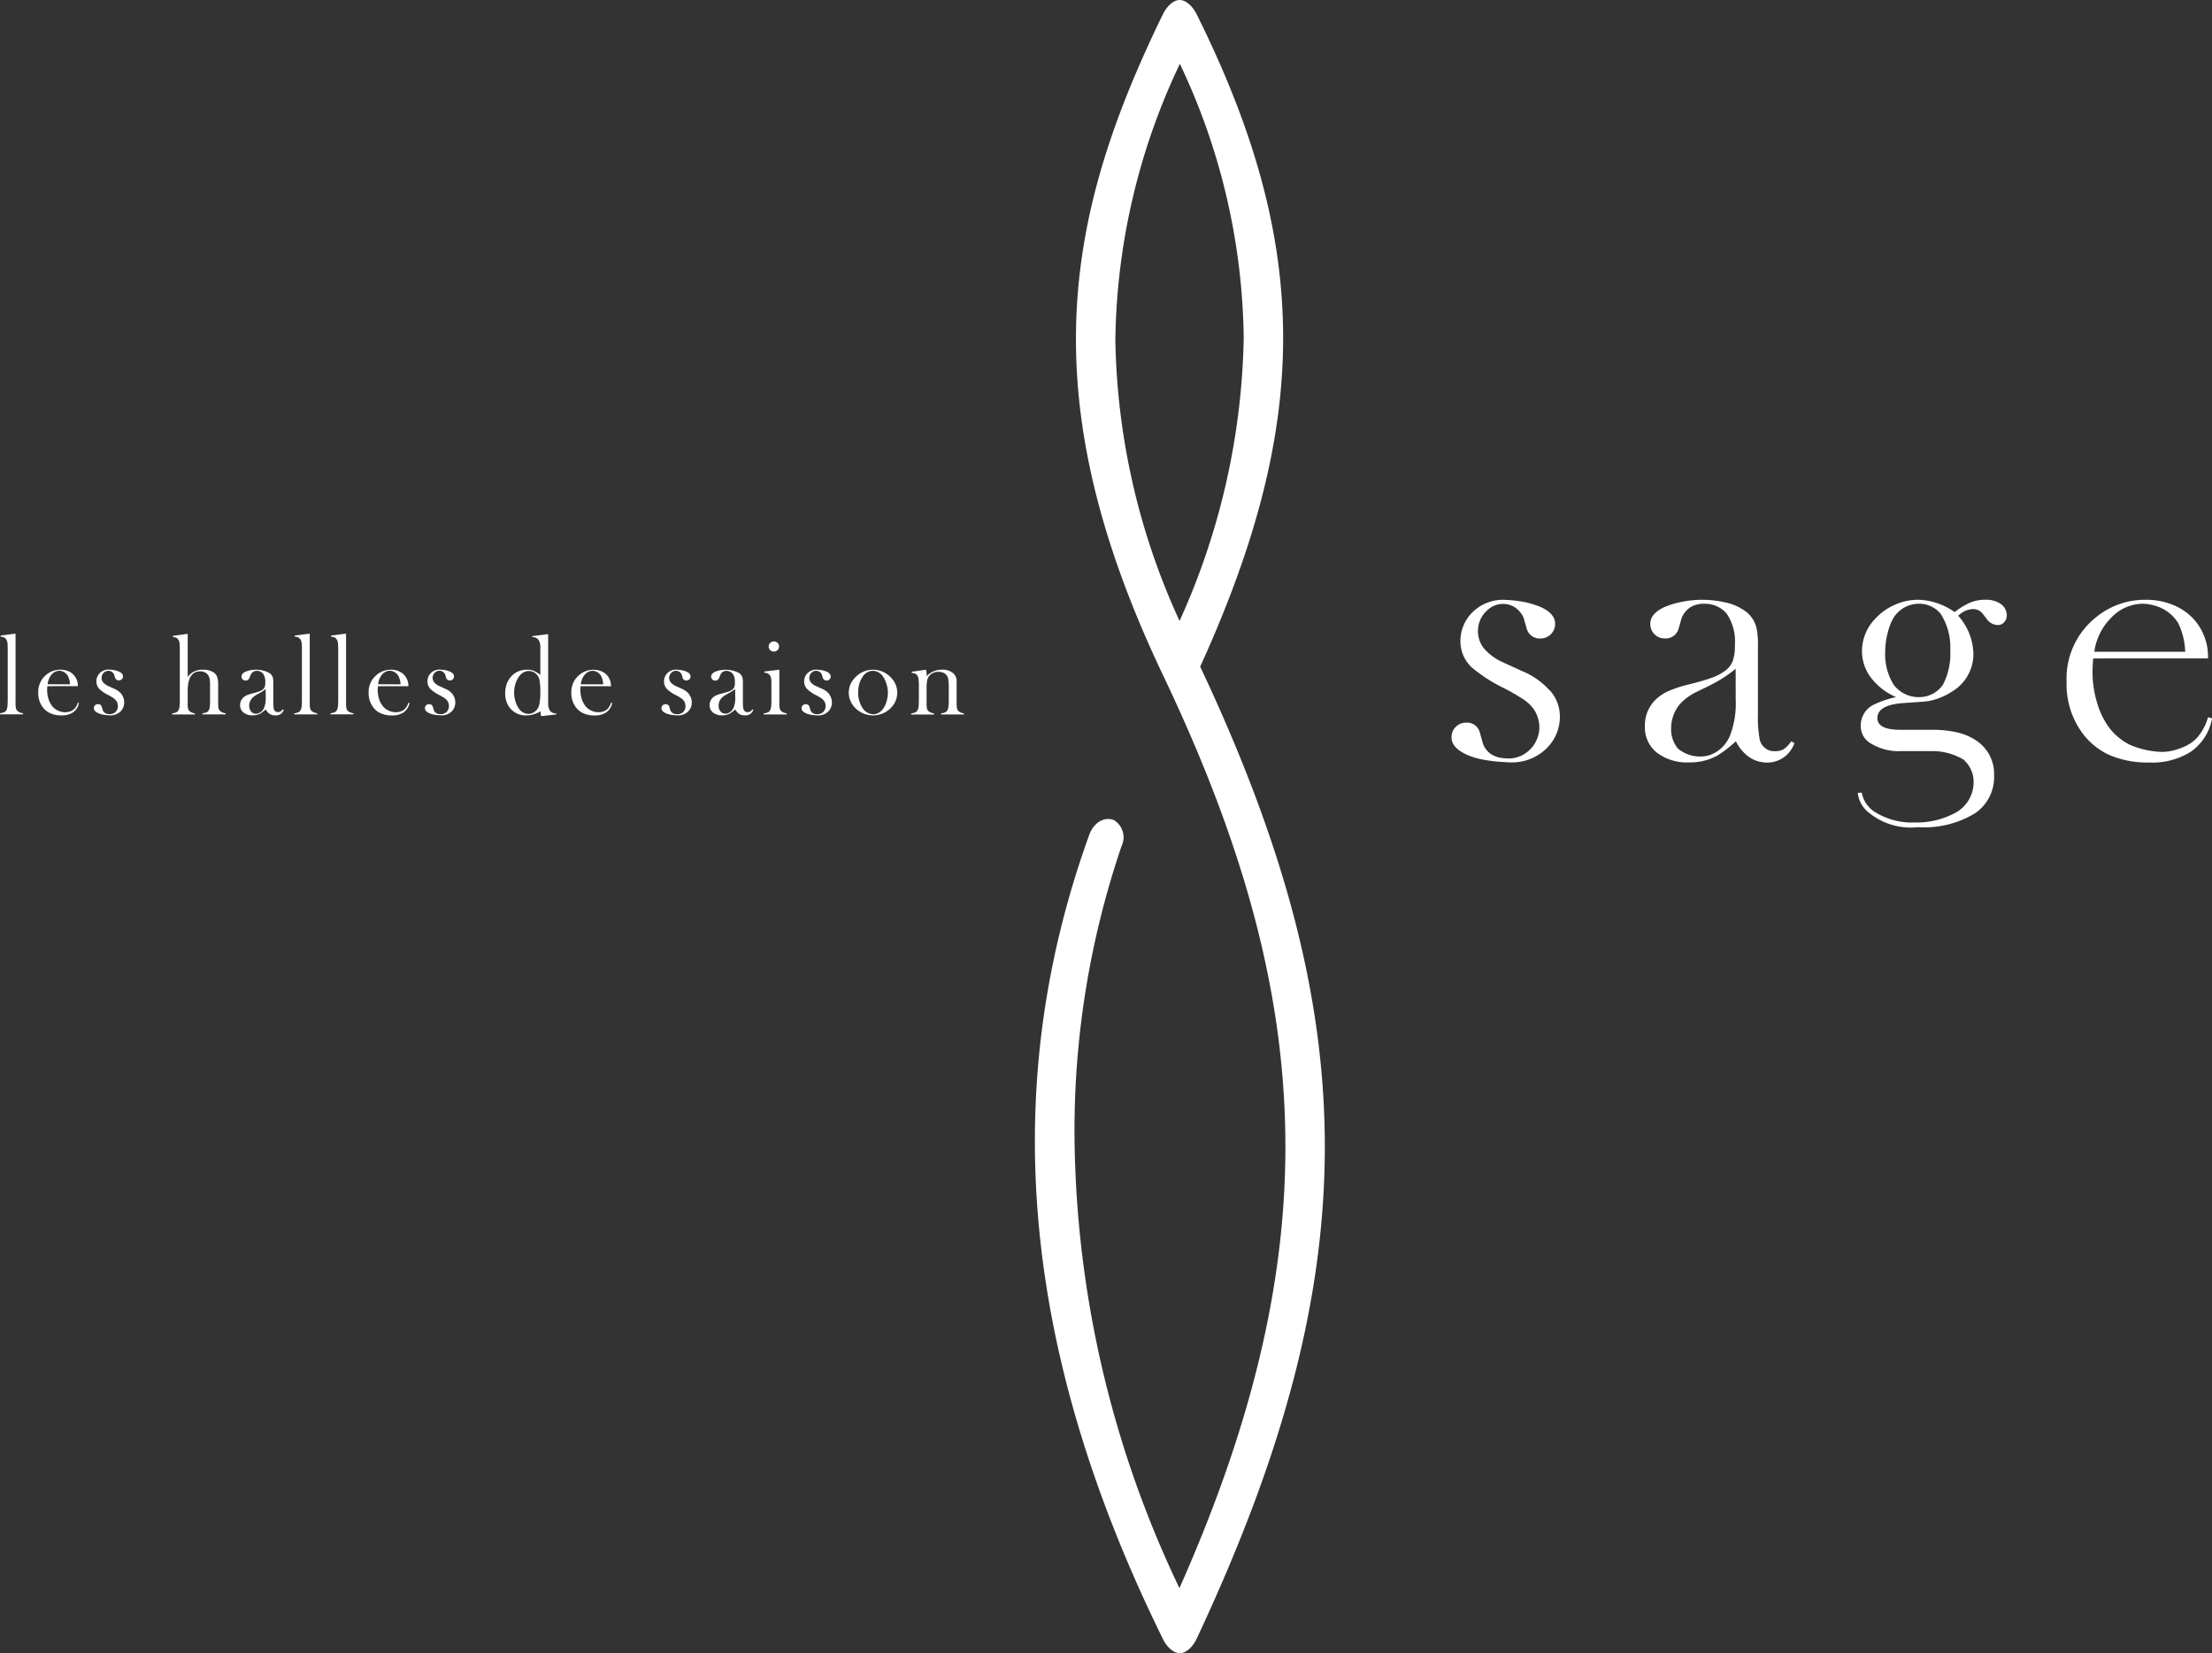 <?xml version="1.0" encoding="UTF-8"?> <svg xmlns="http://www.w3.org/2000/svg" xmlns:xlink="http://www.w3.org/1999/xlink" width="128" height="95.649" viewBox="0 0 128 95.649"><rect x="0" y="0" width="128" height="95.649" fill="#333333" stroke="none"/><defs><clipPath id="clip-path"><rect id="長方形_23387" data-name="長方形 23387" width="128" height="95.649" fill="none"></rect></clipPath></defs><g id="logo-sage" transform="translate(0 0)"><g id="グループ_10347" data-name="グループ 10347" transform="translate(0 0)" clip-path="url(#clip-path)"><path id="パス_525" data-name="パス 525" d="M30.861,47.441c-.56-.2-1.157.153-1.416.872-5.336,14.8-3.848,30.049,4.273,46.528.182.373.562.813.981.808s.79-.453.965-.831c4.945-10.545,7.417-19.534,7.417-28.474,0-8.808-2.411-17.587-7.212-27.773,3.192-7.014,4.8-13.079,4.8-19.017,0-6.079-1.671-12.03-5.013-18.748C35.469.435,35.091,0,34.682,0s-.785.442-.965.813C30.663,7.078,28.68,13,28.68,19.62c0,5.721,1.478,11.968,5.029,19.424C38.5,49.087,40.8,57.695,40.8,66.348c0,8.034-2.006,16.253-6.131,25.539A61.672,61.672,0,0,1,28.6,66.059a51.045,51.045,0,0,1,2.723-17.116,1.157,1.157,0,0,0-.462-1.5m.1-27.807A38.211,38.211,0,0,1,34.693,3.693a37.891,37.891,0,0,1,3.695,15.868,41.324,41.324,0,0,1-3.713,16.365,40.419,40.419,0,0,1-3.715-16.292" transform="translate(33.581 0.001)" fill="#fff"></path><path id="パス_526" data-name="パス 526" d="M50.275,23.433l.187.1a1.66,1.66,0,0,1-1.764,1.12,1.792,1.792,0,0,1-1.038-.455,2.4,2.4,0,0,1-.585-.77,6.9,6.9,0,0,1-1.086.838,3.272,3.272,0,0,1-1.616.387,2.876,2.876,0,0,1-1.871-.565,1.863,1.863,0,0,1-.692-1.525,2.074,2.074,0,0,1,.565-1.484,2.566,2.566,0,0,1,.738-.526,6.758,6.758,0,0,1,1.2-.4c.617-.157,1.075-.287,1.366-.4a2.78,2.78,0,0,0,.744-.382,1.282,1.282,0,0,0,.467-.574,2.612,2.612,0,0,0,.127-.92,2.876,2.876,0,0,0-.471-1.826A1.516,1.516,0,0,0,46,15.634a1.6,1.6,0,0,0-.7-.159,1.52,1.52,0,0,0-.838.189,1.375,1.375,0,0,0-.519.615l-.2.692a.77.77,0,0,1-.77.508.829.829,0,0,1-.851-.854c0-.373.257-.683.772-.938a4.869,4.869,0,0,1,1.036-.319,6,6,0,0,1,1.207-.125,6.149,6.149,0,0,1,1.389.168,2.9,2.9,0,0,1,.931.385,1.69,1.69,0,0,1,.81,1.075,4.587,4.587,0,0,1,.084,1.077v3.939a6.983,6.983,0,0,0,.089,1.361.857.857,0,0,0,.879.756,1.018,1.018,0,0,0,.521-.114,1.869,1.869,0,0,0,.439-.455m-3.217-4.2a7.235,7.235,0,0,1-1.273.847c-.521.28-1.147.546-1.343.69a2.944,2.944,0,0,0-.592.489,2.186,2.186,0,0,0-.526,1.423,1.745,1.745,0,0,0,.392,1.168,2,2,0,0,0,1.32.46,1.7,1.7,0,0,0,.99-.323,2.012,2.012,0,0,0,.7-.877,5.151,5.151,0,0,0,.335-2.085Z" transform="translate(53.374 19.459)" fill="#fff"></path><path id="パス_527" data-name="パス 527" d="M42.584,20.5a4.372,4.372,0,0,0-1.6-1.129l-1.127-.515a3.081,3.081,0,0,1-1.1-.813,1.618,1.618,0,0,1-.332-1.054,1.574,1.574,0,0,1,.478-1.079,1.349,1.349,0,0,1,.952-.428,1.313,1.313,0,0,1,.683.184,1.418,1.418,0,0,1,.526.615l.2.692a.774.774,0,0,0,.772.51.844.844,0,0,0,.854-.856c0-.371-.26-.683-.774-.936a4.838,4.838,0,0,0-1.038-.321,6.051,6.051,0,0,0-1.093-.118l0-.007H39.87l-.009,0a2.494,2.494,0,0,0-1.812.781,2.332,2.332,0,0,0-.64,1.648,2.07,2.07,0,0,0,.66,1.487,9.008,9.008,0,0,0,1.9,1.216,12.563,12.563,0,0,1,1.091.633,2.386,2.386,0,0,1,.537.489,1.885,1.885,0,0,1,.38,1.172,1.826,1.826,0,0,1-.663,1.348,1.752,1.752,0,0,1-1.159.408,3.925,3.925,0,0,1-.467-.048v0a1.542,1.542,0,0,1-.469-.18,1.258,1.258,0,0,1-.505-.626l-.194-.694a.763.763,0,0,0-.756-.528.825.825,0,0,0-.612.237.8.8,0,0,0-.255.61c-.011.369.241.683.751.947a3.848,3.848,0,0,0,1.034.339,7.974,7.974,0,0,0,1.175.143c.134.011.312.025.444.025a2.852,2.852,0,0,0,2.133-.851,2.56,2.56,0,0,0,.729-1.858,2.233,2.233,0,0,0-.576-1.452" transform="translate(47.1 19.459)" fill="#fff"></path><path id="パス_528" data-name="パス 528" d="M54.066,18.639c-.027.348-.039.606-.039.763A6.144,6.144,0,0,0,54.3,21.23a4.458,4.458,0,0,0,.744,1.482,3.42,3.42,0,0,0,1.193.945,5.1,5.1,0,0,0,1.849.389,3.129,3.129,0,0,0,1.1-.241,2.394,2.394,0,0,0,.863-.546,3.11,3.11,0,0,0,.665-1.225l.232.075a3.007,3.007,0,0,1-1.2,1.906,4.156,4.156,0,0,1-2.438.644,5.59,5.59,0,0,1-2.265-.417,4.005,4.005,0,0,1-1.6-1.282A4.747,4.747,0,0,1,52.527,20a4.535,4.535,0,0,1,1.726-3.763,4.454,4.454,0,0,1,2.857-.993,4.068,4.068,0,0,1,1.585.3,3.287,3.287,0,0,1,1.232.87,3.238,3.238,0,0,1,.783,2.224Zm5.323-.387a4.025,4.025,0,0,0-.4-1.648,2.293,2.293,0,0,0-.8-.788,2.727,2.727,0,0,0-1.243-.344,2.544,2.544,0,0,0-1.821.792,3.458,3.458,0,0,0-.995,1.988Z" transform="translate(67.059 19.459)" fill="#fff"></path><path id="パス_529" data-name="パス 529" d="M55.455,15.461a1.492,1.492,0,0,0-.849-.219,2.3,2.3,0,0,0-.877.162,4.174,4.174,0,0,0-.906.553,3.813,3.813,0,0,0-2.106-.715,3.334,3.334,0,0,0-1.325.278,3.291,3.291,0,0,0-1.118.776,2.686,2.686,0,0,0-.81,1.917,2.53,2.53,0,0,0,.519,1.539,3.634,3.634,0,0,0,1.453,1.122,5.661,5.661,0,0,0-1.334.46,1.333,1.333,0,0,0-.71,1.188,1.14,1.14,0,0,0,.587,1.036A3.09,3.09,0,0,0,49.745,24h1.7a3.526,3.526,0,0,1,1.885.485,1.718,1.718,0,0,1,.59,1.414,2.012,2.012,0,0,1-1.054,1.671,4.734,4.734,0,0,1-2.354.56,4.051,4.051,0,0,1-2.215-.556,1.7,1.7,0,0,1-.849-1.172l-.228.011a1.669,1.669,0,0,0,.5,1.027,3.833,3.833,0,0,0,2.987.961,5.662,5.662,0,0,0,3.3-.806,2.518,2.518,0,0,0,1.1-2.176,2.312,2.312,0,0,0-.94-1.967,3.327,3.327,0,0,0-1.127-.519,6.372,6.372,0,0,0-1.578-.166H49.695c-.9,0-1.341-.228-1.341-.681,0-.519.526-.81,1.582-.872.77-.05,1.225-.084,1.371-.107a3.734,3.734,0,0,0,1.352-.544,2.519,2.519,0,0,0,1.25-2.213,3.4,3.4,0,0,0-.877-2.181,1.291,1.291,0,0,1,.831-.387.7.7,0,0,1,.574.253l.244.316a.8.8,0,0,0,.633.355.485.485,0,0,0,.376-.162.578.578,0,0,0,.153-.405.818.818,0,0,0-.387-.678m-3.31,4.7a1.664,1.664,0,0,1-1.4.715,1.8,1.8,0,0,1-1.453-.722,3.309,3.309,0,0,1-.487-1.874,4.416,4.416,0,0,1,.141-1.106,3.264,3.264,0,0,1,.371-.936,1.748,1.748,0,0,1,1.448-.765,1.6,1.6,0,0,1,1.252.585,3.6,3.6,0,0,1,.555,2.106,3.9,3.9,0,0,1-.428,2" transform="translate(60.283 19.459)" fill="#fff"></path><path id="パス_530" data-name="パス 530" d="M4.01,18.467a1.077,1.077,0,0,0-.437-.337l-.316-.143a.95.95,0,0,1-.314-.207.436.436,0,0,1-.114-.275.429.429,0,0,1,.123-.3.375.375,0,0,1,.266-.118.346.346,0,0,1,.194.05.374.374,0,0,1,.146.173l.057.194A.24.24,0,0,0,4,17.575a.223.223,0,0,0,.068-.171c0-.1-.073-.194-.214-.264a1.5,1.5,0,0,0-.294-.091,2.011,2.011,0,0,0-.305-.032H3.22a.691.691,0,0,0-.51.219.664.664,0,0,0-.178.462.618.618,0,0,0,.166.433,1.914,1.914,0,0,0,.505.351,2.716,2.716,0,0,1,.307.18.626.626,0,0,1,.15.137.462.462,0,0,1,.112.3.447.447,0,0,1-.474.494s-.091,0-.127-.009a.373.373,0,0,1-.132-.052.341.341,0,0,1-.143-.175l-.055-.191a.21.21,0,0,0-.212-.15.23.23,0,0,0-.244.234c0,.107.068.194.212.269a1.131,1.131,0,0,0,.289.1,2.539,2.539,0,0,0,.33.039c.039,0,.087.007.123.007a.819.819,0,0,0,.6-.237.733.733,0,0,0,.2-.524.761.761,0,0,0-.134-.43" transform="translate(3.047 21.725)" fill="#fff"></path><path id="パス_531" data-name="パス 531" d="M12.424,18.467a1.055,1.055,0,0,0-.439-.337l-.316-.143a.9.9,0,0,1-.31-.207.415.415,0,0,1,.007-.578.38.38,0,0,1,.269-.118.327.327,0,0,1,.189.05.4.4,0,0,1,.15.173l.055.194a.216.216,0,0,0,.214.143.225.225,0,0,0,.173-.068.221.221,0,0,0,.066-.171c0-.1-.071-.194-.214-.264a1.4,1.4,0,0,0-.289-.091,2.1,2.1,0,0,0-.31-.032h-.034a.691.691,0,0,0-.51.219.664.664,0,0,0-.178.462.636.636,0,0,0,.164.433,2.019,2.019,0,0,0,.508.351,2.716,2.716,0,0,1,.307.18.586.586,0,0,1,.15.137.475.475,0,0,1,.112.3.488.488,0,0,1-.146.38.478.478,0,0,1-.326.114s-.093,0-.13-.009a.4.4,0,0,1-.134-.052.348.348,0,0,1-.141-.175l-.055-.191a.21.21,0,0,0-.212-.15.23.23,0,0,0-.244.234c0,.107.068.194.212.269a1.131,1.131,0,0,0,.289.1,2.552,2.552,0,0,0,.328.039c.039,0,.091.007.127.007a.81.81,0,0,0,.6-.237.723.723,0,0,0,.2-.524.761.761,0,0,0-.134-.43" transform="translate(13.789 21.725)" fill="#fff"></path><path id="パス_532" data-name="パス 532" d="M18.434,18.467A1.077,1.077,0,0,0,18,18.13l-.316-.143a.914.914,0,0,1-.312-.207.424.424,0,0,1-.114-.275.429.429,0,0,1,.123-.3.37.37,0,0,1,.264-.118.337.337,0,0,1,.194.05.379.379,0,0,1,.148.173l.057.194a.214.214,0,0,0,.214.143.23.23,0,0,0,.239-.239c0-.1-.071-.194-.216-.264a1.425,1.425,0,0,0-.291-.091,2.042,2.042,0,0,0-.305-.032h-.036a.686.686,0,0,0-.508.219.664.664,0,0,0-.178.462.622.622,0,0,0,.164.433,1.954,1.954,0,0,0,.505.351,2.52,2.52,0,0,1,.307.18.639.639,0,0,1,.153.137.473.473,0,0,1,.109.3.445.445,0,0,1-.474.494s-.089,0-.127-.009a.357.357,0,0,1-.132-.052.353.353,0,0,1-.143-.175l-.055-.191a.207.207,0,0,0-.209-.15.23.23,0,0,0-.246.234c0,.107.071.194.212.269a1.15,1.15,0,0,0,.291.1,2.506,2.506,0,0,0,.328.039c.039,0,.087.007.123.007a.824.824,0,0,0,.6-.237.742.742,0,0,0,.2-.524.762.762,0,0,0-.137-.43" transform="translate(21.462 21.725)" fill="#fff"></path><path id="パス_533" data-name="パス 533" d="M22,18.467a1.093,1.093,0,0,0-.437-.337l-.319-.143a.891.891,0,0,1-.312-.207.436.436,0,0,1-.114-.275.429.429,0,0,1,.123-.3.371.371,0,0,1,.266-.118.346.346,0,0,1,.194.05.388.388,0,0,1,.146.173l.057.194a.215.215,0,0,0,.216.143.223.223,0,0,0,.171-.068.22.22,0,0,0,.064-.171c0-.1-.071-.194-.212-.264a1.425,1.425,0,0,0-.291-.091,2.041,2.041,0,0,0-.307-.032h-.034a.691.691,0,0,0-.51.219.656.656,0,0,0-.18.462.627.627,0,0,0,.168.433,1.892,1.892,0,0,0,.5.351,3.041,3.041,0,0,1,.31.18.626.626,0,0,1,.15.137.462.462,0,0,1,.112.3.481.481,0,0,1-.148.38.471.471,0,0,1-.326.114s-.093,0-.13-.009a.391.391,0,0,1-.132-.052.337.337,0,0,1-.141-.175l-.055-.191a.212.212,0,0,0-.212-.15.228.228,0,0,0-.173.064.232.232,0,0,0-.073.171c0,.107.068.194.214.269a1.131,1.131,0,0,0,.289.1,2.494,2.494,0,0,0,.33.039c.039,0,.087.007.123.007a.819.819,0,0,0,.6-.237.733.733,0,0,0,.2-.524.778.778,0,0,0-.134-.43" transform="translate(26.012 21.725)" fill="#fff"></path><path id="パス_534" data-name="パス 534" d="M.034,16.212.9,16.1v3.8l0,.23a1.221,1.221,0,0,0,.025.3.285.285,0,0,0,.1.157.625.625,0,0,0,.31.123v.064H0v-.064a.774.774,0,0,0,.26-.071A.269.269,0,0,0,.385,20.5a.7.7,0,0,0,.048-.207c.007-.1.014-.228.014-.405V17.077c0-.2-.007-.348-.014-.43a.516.516,0,0,0-.068-.2.311.311,0,0,0-.123-.121.61.61,0,0,0-.207-.046Z" transform="translate(0 20.559)" fill="#fff" fill-rule="evenodd"></path><path id="パス_535" data-name="パス 535" d="M1.5,17.974c-.007.1-.011.168-.011.214a1.847,1.847,0,0,0,.075.512,1.31,1.31,0,0,0,.209.414.906.906,0,0,0,.335.266,1,1,0,0,0,.421.1.864.864,0,0,0,.307-.052.668.668,0,0,0,.241-.155.874.874,0,0,0,.187-.344l.066.02A.861.861,0,0,1,3,19.481a1.169,1.169,0,0,1-.685.182,1.506,1.506,0,0,1-.635-.121,1.1,1.1,0,0,1-.448-.357,1.338,1.338,0,0,1-.257-.831A1.268,1.268,0,0,1,1.455,17.3a1.252,1.252,0,0,1,.8-.28A1.123,1.123,0,0,1,2.7,17.1a.9.9,0,0,1,.567.87Zm1.311-.109A1.14,1.14,0,0,0,2.7,17.4a.625.625,0,0,0-.216-.232.523.523,0,0,0-.287-.087.6.6,0,0,0-.451.221,1,1,0,0,0-.225.56Z" transform="translate(1.238 21.729)" fill="#fff" fill-rule="evenodd"></path><path id="パス_536" data-name="パス 536" d="M5.277,16.108v2.5a1.312,1.312,0,0,1,.184-.2.826.826,0,0,1,.2-.125,1.119,1.119,0,0,1,.5-.1,1.128,1.128,0,0,1,.587.141.523.523,0,0,1,.225.255,1.238,1.238,0,0,1,.066.451v1.1a1.3,1.3,0,0,0,.023.294.327.327,0,0,0,.1.159.666.666,0,0,0,.31.123v.064H6.133v-.064a.971.971,0,0,0,.225-.052.3.3,0,0,0,.121-.1.489.489,0,0,0,.075-.2,2.7,2.7,0,0,0,.016-.378v-.954a1.678,1.678,0,0,0-.03-.341.612.612,0,0,0-.107-.219A.545.545,0,0,0,6,18.28c-.487,0-.724.38-.724,1.143v.483l0,.223a1.373,1.373,0,0,0,.02.3.341.341,0,0,0,.093.159.656.656,0,0,0,.307.123v.064H4.375v-.064a.758.758,0,0,0,.26-.071.285.285,0,0,0,.123-.146.533.533,0,0,0,.048-.207,3.722,3.722,0,0,0,.014-.4v-2.8a3.245,3.245,0,0,0-.016-.43.517.517,0,0,0-.064-.207.356.356,0,0,0-.125-.116.51.51,0,0,0-.2-.043v-.066Z" transform="translate(5.585 20.565)" fill="#fff" fill-rule="evenodd"></path><path id="パス_537" data-name="パス 537" d="M8.575,19.319l.05.027a.465.465,0,0,1-.494.316.566.566,0,0,1-.353-.107.769.769,0,0,1-.194-.237,2.35,2.35,0,0,1-.305.234.939.939,0,0,1-.453.109A.814.814,0,0,1,6.3,19.5a.527.527,0,0,1-.2-.43.568.568,0,0,1,.162-.414.7.7,0,0,1,.2-.148,1.86,1.86,0,0,1,.337-.112c.173-.046.3-.082.385-.114a.68.68,0,0,0,.207-.1.354.354,0,0,0,.132-.162.78.78,0,0,0,.034-.257.827.827,0,0,0-.127-.515.449.449,0,0,0-.157-.116.422.422,0,0,0-.2-.048.39.39,0,0,0-.219.061.423.423,0,0,0-.146.18l-.075.18a.214.214,0,0,1-.214.141.227.227,0,0,1-.239-.239c0-.1.073-.191.216-.264a1.5,1.5,0,0,1,.289-.091,1.966,1.966,0,0,1,.341-.032,1.706,1.706,0,0,1,.389.046,1.517,1.517,0,0,1,.337.123.47.47,0,0,1,.244.289,1.4,1.4,0,0,1,.025.3v1.1a2.009,2.009,0,0,0,.023.382.238.238,0,0,0,.246.212.255.255,0,0,0,.148-.034.508.508,0,0,0,.123-.123M7.58,18.138a2.263,2.263,0,0,1-.357.237,2.949,2.949,0,0,0-.3.18.78.78,0,0,0-.155.146.629.629,0,0,0-.141.408.5.5,0,0,0,.109.326.348.348,0,0,0,.278.13.464.464,0,0,0,.275-.091.558.558,0,0,0,.2-.246,1.484,1.484,0,0,0,.093-.583Z" transform="translate(7.794 21.729)" fill="#fff" fill-rule="evenodd"></path><path id="パス_538" data-name="パス 538" d="M7.51,16.212l.867-.109v3.8l0,.23a1.378,1.378,0,0,0,.023.3.314.314,0,0,0,.1.157.656.656,0,0,0,.31.123v.064H7.478v-.064a.758.758,0,0,0,.26-.071.289.289,0,0,0,.125-.146.639.639,0,0,0,.046-.207,3.791,3.791,0,0,0,.014-.405V17.077a3.888,3.888,0,0,0-.014-.43.483.483,0,0,0-.066-.2.326.326,0,0,0-.123-.121.625.625,0,0,0-.209-.046Z" transform="translate(9.547 20.559)" fill="#fff" fill-rule="evenodd"></path><path id="パス_539" data-name="パス 539" d="M8.435,16.212,9.3,16.1v3.8l0,.23a1.348,1.348,0,0,0,.025.3.282.282,0,0,0,.093.157.656.656,0,0,0,.31.123v.064H8.4v-.064a.774.774,0,0,0,.26-.071.279.279,0,0,0,.125-.146.631.631,0,0,0,.048-.207c.009-.1.014-.228.014-.405V17.077c0-.2-.007-.348-.016-.43a.517.517,0,0,0-.066-.2.326.326,0,0,0-.123-.121.624.624,0,0,0-.207-.046Z" transform="translate(10.725 20.559)" fill="#fff" fill-rule="evenodd"></path><path id="パス_540" data-name="パス 540" d="M9.906,17.974c-.007.1-.014.168-.014.214a1.768,1.768,0,0,0,.077.512,1.264,1.264,0,0,0,.209.414.888.888,0,0,0,.335.266.991.991,0,0,0,.421.1.873.873,0,0,0,.307-.052.688.688,0,0,0,.241-.155.9.9,0,0,0,.187-.344l.066.02a.861.861,0,0,1-.337.535,1.169,1.169,0,0,1-.685.182,1.492,1.492,0,0,1-.635-.121,1.068,1.068,0,0,1-.449-.357,1.34,1.34,0,0,1-.26-.831A1.269,1.269,0,0,1,9.858,17.3a1.25,1.25,0,0,1,.8-.28,1.126,1.126,0,0,1,.444.084.964.964,0,0,1,.348.244.928.928,0,0,1,.219.626Zm1.309-.109A1.143,1.143,0,0,0,11.1,17.4a.607.607,0,0,0-.216-.232.523.523,0,0,0-.287-.087.588.588,0,0,0-.451.221.971.971,0,0,0-.225.56Z" transform="translate(11.963 21.729)" fill="#fff" fill-rule="evenodd"></path><path id="パス_541" data-name="パス 541" d="M14.922,20.861a1,1,0,0,1-.034-.278,2,2,0,0,1-.419.18,1.581,1.581,0,0,1-.421.057,1.161,1.161,0,0,1-.779-.273,1.144,1.144,0,0,1-.321-.437,1.471,1.471,0,0,1-.107-.574,1.538,1.538,0,0,1,.116-.608,1.3,1.3,0,0,1,.339-.467,1.213,1.213,0,0,1,.813-.285,1.036,1.036,0,0,1,.387.064,1.688,1.688,0,0,1,.378.237V16.911a.8.8,0,0,0-.109-.469.415.415,0,0,0-.355-.148v-.061l.917-.118v3.955a.85.85,0,0,0,.109.487.425.425,0,0,0,.36.143v.064Zm-.048-1.391a3.522,3.522,0,0,0-.039-.624.765.765,0,0,0-.125-.341.608.608,0,0,0-.219-.187.635.635,0,0,0-.28-.068.686.686,0,0,0-.553.3,1.435,1.435,0,0,0-.221.428,1.773,1.773,0,0,0-.08.515,1.72,1.72,0,0,0,.075.505,1.45,1.45,0,0,0,.2.426.667.667,0,0,0,.551.307.6.6,0,0,0,.3-.08.713.713,0,0,0,.23-.214.987.987,0,0,0,.121-.357,3.513,3.513,0,0,0,.039-.612" transform="translate(16.393 20.573)" fill="#fff" fill-rule="evenodd"></path><path id="パス_542" data-name="パス 542" d="M15.055,17.974c-.007.1-.011.168-.011.214a1.768,1.768,0,0,0,.077.512,1.31,1.31,0,0,0,.209.414.906.906,0,0,0,.335.266,1,1,0,0,0,.419.1.864.864,0,0,0,.307-.052.649.649,0,0,0,.241-.155.846.846,0,0,0,.187-.344l.068.02a.873.873,0,0,1-.339.535,1.169,1.169,0,0,1-.685.182,1.488,1.488,0,0,1-.633-.121,1.1,1.1,0,0,1-.451-.357,1.353,1.353,0,0,1-.257-.831,1.274,1.274,0,0,1,.485-1.054,1.256,1.256,0,0,1,.8-.28,1.134,1.134,0,0,1,.444.084.964.964,0,0,1,.348.244.926.926,0,0,1,.216.626Zm1.309-.109a1.11,1.11,0,0,0-.109-.462.625.625,0,0,0-.216-.232.533.533,0,0,0-.285-.087.592.592,0,0,0-.453.221.988.988,0,0,0-.228.56Z" transform="translate(18.539 21.729)" fill="#fff" fill-rule="evenodd"></path><path id="パス_543" data-name="パス 543" d="M20.509,19.319l.052.027a.467.467,0,0,1-.494.316.573.573,0,0,1-.355-.107.8.8,0,0,1-.194-.237,2.2,2.2,0,0,1-.305.234.933.933,0,0,1-.453.109.806.806,0,0,1-.526-.159.527.527,0,0,1-.2-.43.578.578,0,0,1,.162-.414.686.686,0,0,1,.207-.148,1.889,1.889,0,0,1,.335-.112c.173-.046.3-.082.385-.114a.68.68,0,0,0,.207-.1.354.354,0,0,0,.132-.162.724.724,0,0,0,.034-.257.842.842,0,0,0-.127-.515.449.449,0,0,0-.157-.116.424.424,0,0,0-.2-.048.406.406,0,0,0-.219.061.431.431,0,0,0-.141.18l-.075.18a.215.215,0,0,1-.216.141.23.23,0,0,1-.171-.066.235.235,0,0,1-.068-.173c0-.1.073-.191.216-.264a1.426,1.426,0,0,1,.291-.091,1.961,1.961,0,0,1,.339-.032,1.678,1.678,0,0,1,.389.046,1.437,1.437,0,0,1,.337.123.452.452,0,0,1,.241.289,1.26,1.26,0,0,1,.025.3v1.1a1.952,1.952,0,0,0,.025.382.238.238,0,0,0,.246.212.25.25,0,0,0,.148-.034.508.508,0,0,0,.123-.123m-.993-1.182a2.394,2.394,0,0,1-.36.237c-.146.082-.248.141-.3.18a.78.78,0,0,0-.155.146.627.627,0,0,0-.139.408.489.489,0,0,0,.109.326.341.341,0,0,0,.275.13.471.471,0,0,0,.278-.091.569.569,0,0,0,.2-.246,1.438,1.438,0,0,0,.1-.583Z" transform="translate(23.029 21.729)" fill="#fff" fill-rule="evenodd"></path><path id="パス_544" data-name="パス 544" d="M19.447,18.039l.867-.107v1.949a1.3,1.3,0,0,0,.025.3.323.323,0,0,0,.091.157.645.645,0,0,0,.312.121v.066h-1.33v-.066a.744.744,0,0,0,.257-.066.3.3,0,0,0,.127-.148.678.678,0,0,0,.048-.2c.007-.091.011-.225.011-.4V18.9c0-.2,0-.351-.014-.43a.445.445,0,0,0-.068-.2.309.309,0,0,0-.121-.116.524.524,0,0,0-.207-.048ZM20,16.885a.294.294,0,0,1-.212-.082A.291.291,0,0,1,20,16.3a.29.29,0,0,1,.214.082.3.3,0,0,1,0,.417.3.3,0,0,1-.216.082" transform="translate(24.784 20.815)" fill="#fff" fill-rule="evenodd"></path><path id="パス_545" data-name="パス 545" d="M21.574,18.345a1.217,1.217,0,0,1,.36-.865,1.412,1.412,0,0,1,2.085,0,1.232,1.232,0,0,1,.018,1.721,1.449,1.449,0,0,1-2.122,0,1.266,1.266,0,0,1-.253-.4,1.2,1.2,0,0,1-.089-.453m.544-.036a1.613,1.613,0,0,0,.23.886.764.764,0,0,0,.649.4.6.6,0,0,0,.314-.089.866.866,0,0,0,.266-.25,1.489,1.489,0,0,0,.189-.419,1.8,1.8,0,0,0,.071-.489,1.635,1.635,0,0,0-.077-.5,1.539,1.539,0,0,0-.2-.43.725.725,0,0,0-.606-.337.71.71,0,0,0-.585.355,1.5,1.5,0,0,0-.246.87" transform="translate(27.542 21.729)" fill="#fff" fill-rule="evenodd"></path><path id="パス_546" data-name="パス 546" d="M24.016,17.019a1.462,1.462,0,0,1,.041.326v.05a1.208,1.208,0,0,1,.883-.376.968.968,0,0,1,.619.18.588.588,0,0,1,.23.5v1.266a1.283,1.283,0,0,0,.025.3.307.307,0,0,0,.093.159.6.6,0,0,0,.305.121v.066h-1.32v-.066a.7.7,0,0,0,.257-.068.314.314,0,0,0,.127-.146.718.718,0,0,0,.043-.207,3.662,3.662,0,0,0,.016-.4v-.635a3.366,3.366,0,0,0-.025-.478.533.533,0,0,0-.084-.248.468.468,0,0,0-.2-.164.75.75,0,0,0-.287-.057.724.724,0,0,0-.312.066.6.6,0,0,0-.228.18.633.633,0,0,0-.118.271,2.846,2.846,0,0,0-.03.5v.587l0,.221a1.223,1.223,0,0,0,.023.3.323.323,0,0,0,.093.159.655.655,0,0,0,.314.121v.066H23.16v-.066a.776.776,0,0,0,.257-.066.32.32,0,0,0,.127-.148.688.688,0,0,0,.046-.2c.007-.091.014-.225.014-.4v-.733a3.539,3.539,0,0,0-.018-.43.473.473,0,0,0-.064-.2.314.314,0,0,0-.123-.116.5.5,0,0,0-.207-.048v-.066Z" transform="translate(29.567 21.728)" fill="#fff" fill-rule="evenodd"></path></g></g></svg> 